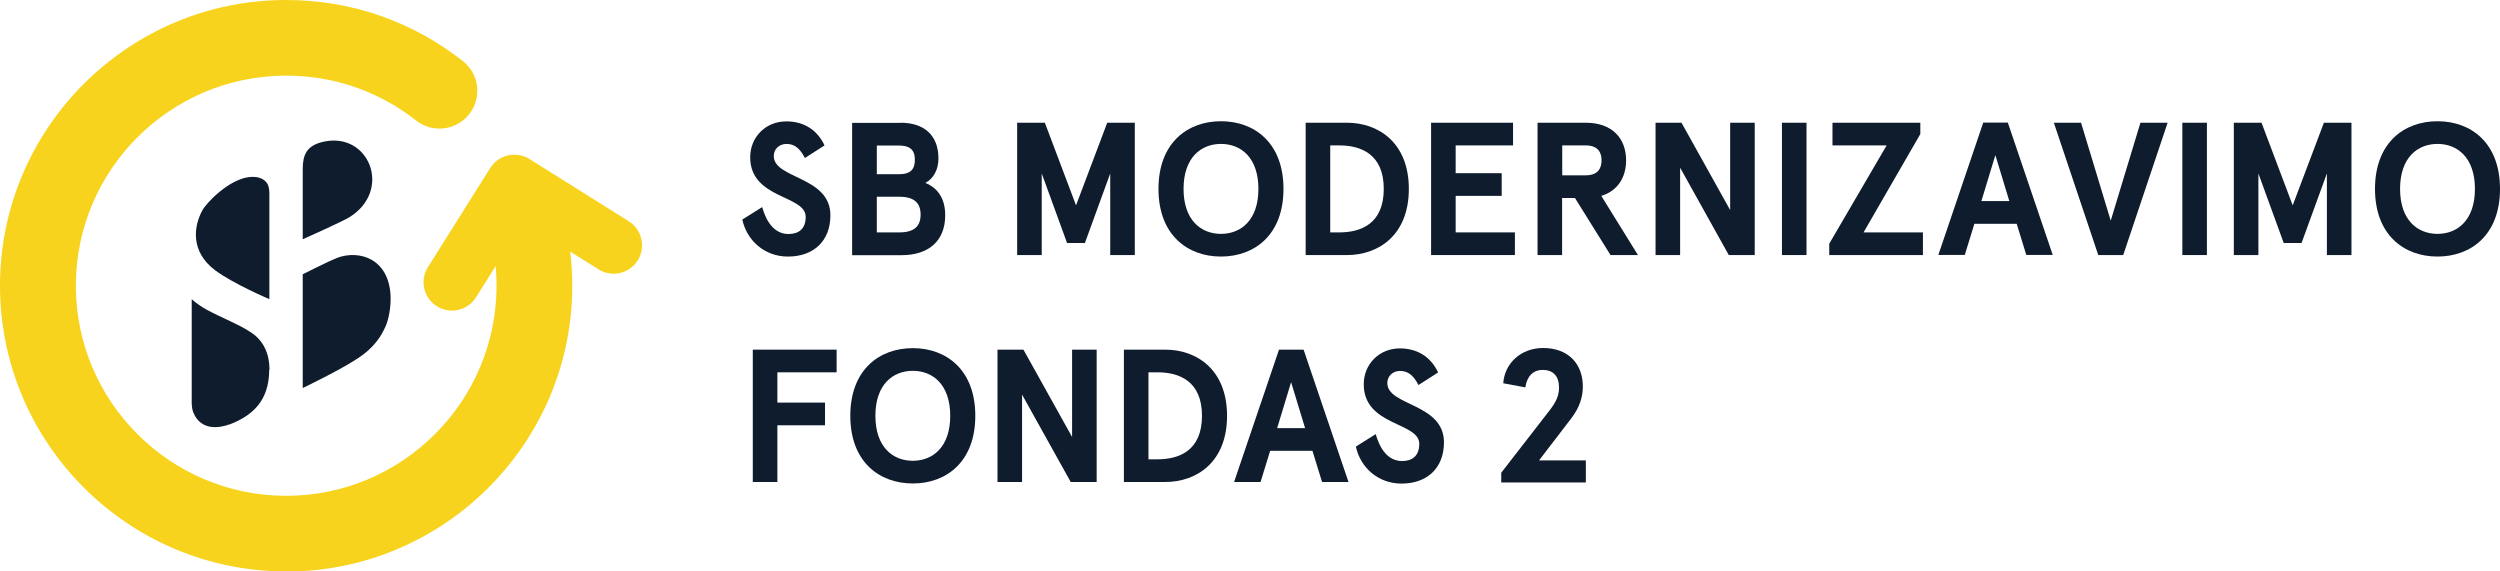 <svg width="140" height="32" viewBox="0 0 140 32" fill="none" xmlns="http://www.w3.org/2000/svg">
<g clip-path="url(#clip0_31664_32164)">
<path d="M45.071 8.841C44.784 8.29 44.477 8.06 44.044 8.06C43.638 8.06 43.331 8.346 43.331 8.737C43.331 10.028 46.503 9.86 46.503 12.058C46.503 13.509 45.546 14.368 44.127 14.368C42.779 14.368 41.808 13.426 41.57 12.295L42.681 11.598C42.905 12.393 43.352 13.105 44.155 13.105C44.728 13.105 45.119 12.819 45.119 12.142C45.119 10.914 42.011 11.158 42.011 8.806C42.011 7.683 42.87 6.797 44.036 6.797C45.022 6.797 45.776 7.285 46.174 8.144L45.063 8.855L45.071 8.841Z" fill="#0E1C2E"/>
<path d="M50.437 6.873C51.701 6.873 52.553 7.529 52.553 8.876C52.553 9.483 52.288 9.999 51.82 10.243C52.518 10.529 52.931 11.116 52.931 12.057C52.931 13.495 52.001 14.29 50.485 14.29H47.719V6.88H50.429L50.437 6.873ZM49.102 8.143V9.755H50.36C50.911 9.755 51.233 9.553 51.233 8.952C51.233 8.352 50.911 8.15 50.332 8.15H49.102V8.143ZM49.102 11.025V13.014H50.36C51.219 13.014 51.554 12.651 51.554 12.016C51.554 11.381 51.212 11.018 50.36 11.018H49.102V11.025Z" fill="#0E1C2E"/>
<path d="M56.968 6.873H58.512L60.258 11.499L62.005 6.873H63.549V14.283H62.173V9.713L60.755 13.607H59.755L58.337 9.713V14.283H56.961V6.873H56.968Z" fill="#0E1C2E"/>
<path d="M71.875 10.578C71.875 13.153 70.254 14.367 68.375 14.367C66.496 14.367 64.875 13.153 64.875 10.578C64.875 8.003 66.496 6.789 68.375 6.789C70.254 6.789 71.875 8.003 71.875 10.578ZM66.279 10.578C66.279 12.336 67.264 13.097 68.375 13.097C69.486 13.097 70.471 12.336 70.471 10.578C70.471 8.82 69.486 8.059 68.375 8.059C67.264 8.059 66.279 8.82 66.279 10.578Z" fill="#0E1C2E"/>
<path d="M73.117 14.283V6.873H75.437C77.183 6.873 78.895 7.983 78.895 10.578C78.895 13.174 77.19 14.283 75.437 14.283H73.117ZM75.004 13.014C76.191 13.014 77.491 12.546 77.491 10.578C77.491 8.611 76.184 8.143 75.004 8.143H74.493V13.014H75.004Z" fill="#0E1C2E"/>
<path d="M84.731 6.873V8.143H81.517V9.699H84.095V10.969H81.517V13.014H84.835V14.283H80.141V6.873H84.731Z" fill="#0E1C2E"/>
<path d="M89.672 10.969L91.726 14.283H90.189L88.198 11.088H87.478V14.283H86.102V6.873H88.805C90.286 6.873 91.062 7.752 91.062 8.98C91.062 9.95 90.573 10.697 89.672 10.969ZM89.686 8.98C89.686 8.373 89.315 8.143 88.819 8.143H87.485V9.818H88.819C89.315 9.818 89.686 9.587 89.686 8.98Z" fill="#0E1C2E"/>
<path d="M98.265 6.873V14.283H96.812L94.087 9.392V14.283H92.711V6.873H94.164L96.889 11.764V6.873H98.265Z" fill="#0E1C2E"/>
<path d="M101.165 14.283H99.789V6.873H101.165V14.283Z" fill="#0E1C2E"/>
<path d="M102.619 6.873H107.538V7.508L104.359 13.014H107.684V14.283H102.438V13.648L105.651 8.143H102.619V6.873Z" fill="#0E1C2E"/>
<path d="M112.92 12.531H110.566L110.028 14.276H108.547L111.062 6.865H112.438L114.953 14.276H113.472L112.934 12.531H112.92ZM110.957 11.261H112.522L111.74 8.686L110.957 11.261Z" fill="#0E1C2E"/>
<path d="M117.503 14.283L115.016 6.873H116.539L118.201 12.358L119.864 6.873H121.387L118.9 14.283H117.503Z" fill="#0E1C2E"/>
<path d="M123.587 14.283H122.211V6.873H123.587V14.283Z" fill="#0E1C2E"/>
<path d="M125.101 6.873H126.645L128.391 11.499L130.138 6.873H131.682V14.283H130.306V9.713L128.887 13.607H127.888L126.47 9.713V14.283H125.094V6.873H125.101Z" fill="#0E1C2E"/>
<path d="M140 10.578C140 13.153 138.38 14.367 136.5 14.367C134.621 14.367 133 13.153 133 10.578C133 8.003 134.621 6.789 136.5 6.789C138.38 6.789 140 8.003 140 10.578ZM134.404 10.578C134.404 12.336 135.389 13.097 136.5 13.097C137.611 13.097 138.596 12.336 138.596 10.578C138.596 8.82 137.611 8.059 136.5 8.059C135.389 8.059 134.404 8.82 134.404 10.578Z" fill="#0E1C2E"/>
<path d="M46.851 19.58V20.85H43.533V22.546H46.201V23.816H43.533V26.991H42.156V19.58H46.851Z" fill="#0E1C2E"/>
<path d="M54.617 23.285C54.617 25.86 52.997 27.074 51.117 27.074C49.238 27.074 47.617 25.86 47.617 23.285C47.617 20.71 49.238 19.496 51.117 19.496C52.997 19.496 54.617 20.71 54.617 23.285ZM49.022 23.285C49.022 25.043 50.007 25.804 51.117 25.804C52.228 25.804 53.213 25.043 53.213 23.285C53.213 21.527 52.228 20.766 51.117 20.766C50.007 20.766 49.022 21.527 49.022 23.285Z" fill="#0E1C2E"/>
<path d="M61.413 19.58V26.991H59.96L57.236 22.099V26.991H55.859V19.58H57.312L60.037 24.471V19.58H61.413Z" fill="#0E1C2E"/>
<path d="M62.938 26.991V19.58H65.257C67.004 19.58 68.715 20.689 68.715 23.285C68.715 25.881 67.011 26.991 65.257 26.991H62.938ZM64.824 25.721C66.011 25.721 67.311 25.253 67.311 23.285C67.311 21.317 66.004 20.85 64.824 20.85H64.314V25.721H64.824Z" fill="#0E1C2E"/>
<path d="M73.483 25.246H71.128L70.591 26.991H69.109L71.624 19.58H73.001L75.516 26.991H74.035L73.497 25.246H73.483ZM71.52 23.976H73.085L72.302 21.401L71.52 23.976Z" fill="#0E1C2E"/>
<path d="M79.43 21.554C79.143 21.003 78.836 20.773 78.403 20.773C77.998 20.773 77.69 21.059 77.69 21.45C77.69 22.741 80.862 22.573 80.862 24.771C80.862 26.222 79.905 27.081 78.487 27.081C77.138 27.081 76.167 26.139 75.93 25.008L77.04 24.311C77.264 25.106 77.711 25.818 78.515 25.818C79.088 25.818 79.479 25.532 79.479 24.855C79.479 23.627 76.37 23.871 76.37 21.519C76.37 20.396 77.229 19.51 78.396 19.51C79.381 19.51 80.135 19.998 80.534 20.857L79.423 21.568L79.43 21.554Z" fill="#0E1C2E"/>
<path d="M15.085 16.761V10.976C15.085 10.976 15.113 10.508 14.966 10.278C14.834 10.069 14.54 9.853 13.96 9.915C12.815 10.048 11.578 11.339 11.341 11.764C10.838 12.672 10.656 14.088 12.039 15.128C13.024 15.874 15.085 16.753 15.085 16.753" fill="#0E1C2E"/>
<path d="M15.089 20.724C15.089 20.494 15.117 19.343 14.111 18.652C13.405 18.163 12.399 17.801 11.519 17.312C11.037 17.04 10.736 16.754 10.736 16.754V22.434C10.736 22.434 10.715 22.783 10.813 23.062C10.995 23.564 11.498 24.15 12.65 23.829C12.818 23.78 12.972 23.732 13.119 23.662C14.09 23.229 15.075 22.476 15.075 20.717" fill="#0E1C2E"/>
<path d="M16.953 21.736V15.358C16.953 15.358 18.483 14.591 18.867 14.444C20.125 13.97 21.781 14.486 21.872 16.573C21.899 17.256 21.746 17.912 21.613 18.226C21.348 18.861 20.907 19.496 20.055 20.055C19.028 20.738 16.953 21.729 16.953 21.729" fill="#0E1C2E"/>
<path d="M18.127 7.934C17.163 8.144 16.953 8.674 16.953 9.477V13.398C16.953 13.398 19.168 12.414 19.58 12.156C21.983 10.649 20.67 7.376 18.127 7.934Z" fill="#0E1C2E"/>
<path d="M25.31 17.395C25.023 17.395 24.73 17.318 24.465 17.151C23.724 16.683 23.494 15.706 23.962 14.96L27.455 9.405C27.678 9.05 28.035 8.798 28.447 8.701C28.859 8.61 29.292 8.68 29.648 8.903L35.21 12.392C35.95 12.86 36.181 13.836 35.713 14.583C35.245 15.323 34.267 15.553 33.519 15.085L29.306 12.441L26.658 16.648C26.358 17.13 25.841 17.395 25.31 17.395Z" fill="#F8D31D"/>
<path d="M16.02 32C7.189 32 0 24.827 0 16C0 7.173 7.189 0 16.02 0C19.646 0 23.069 1.179 25.919 3.419C26.842 4.145 27.002 5.471 26.276 6.392C25.549 7.313 24.215 7.473 23.3 6.747C21.211 5.108 18.695 4.236 16.027 4.236C9.529 4.236 4.248 9.511 4.248 16C4.248 22.489 9.529 27.765 16.027 27.765C22.524 27.765 27.806 22.489 27.806 16C27.806 14.674 27.589 13.369 27.156 12.134C26.772 11.032 27.359 9.825 28.462 9.441C29.573 9.057 30.775 9.643 31.159 10.746C31.746 12.434 32.047 14.2 32.047 16.007C32.047 24.827 24.858 32.007 16.027 32.007L16.02 32Z" fill="#F8D31D"/>
<path d="M84.07 26.473L86.732 23.04C87.179 22.475 87.305 22.119 87.305 21.693C87.305 21.086 86.998 20.716 86.39 20.716C85.859 20.716 85.51 21.065 85.419 21.693L84.182 21.463C84.259 20.34 85.174 19.488 86.418 19.488C87.836 19.488 88.639 20.388 88.639 21.644C88.639 22.238 88.451 22.824 88.004 23.41L86.187 25.782H88.807V27.017H84.07V26.487V26.473Z" fill="#0E1C2E"/>
</g>
<defs>
<clipPath id="clip0_31664_32164">
<rect width="140" height="32" fill="white"/>
</clipPath>
</defs>
</svg>
